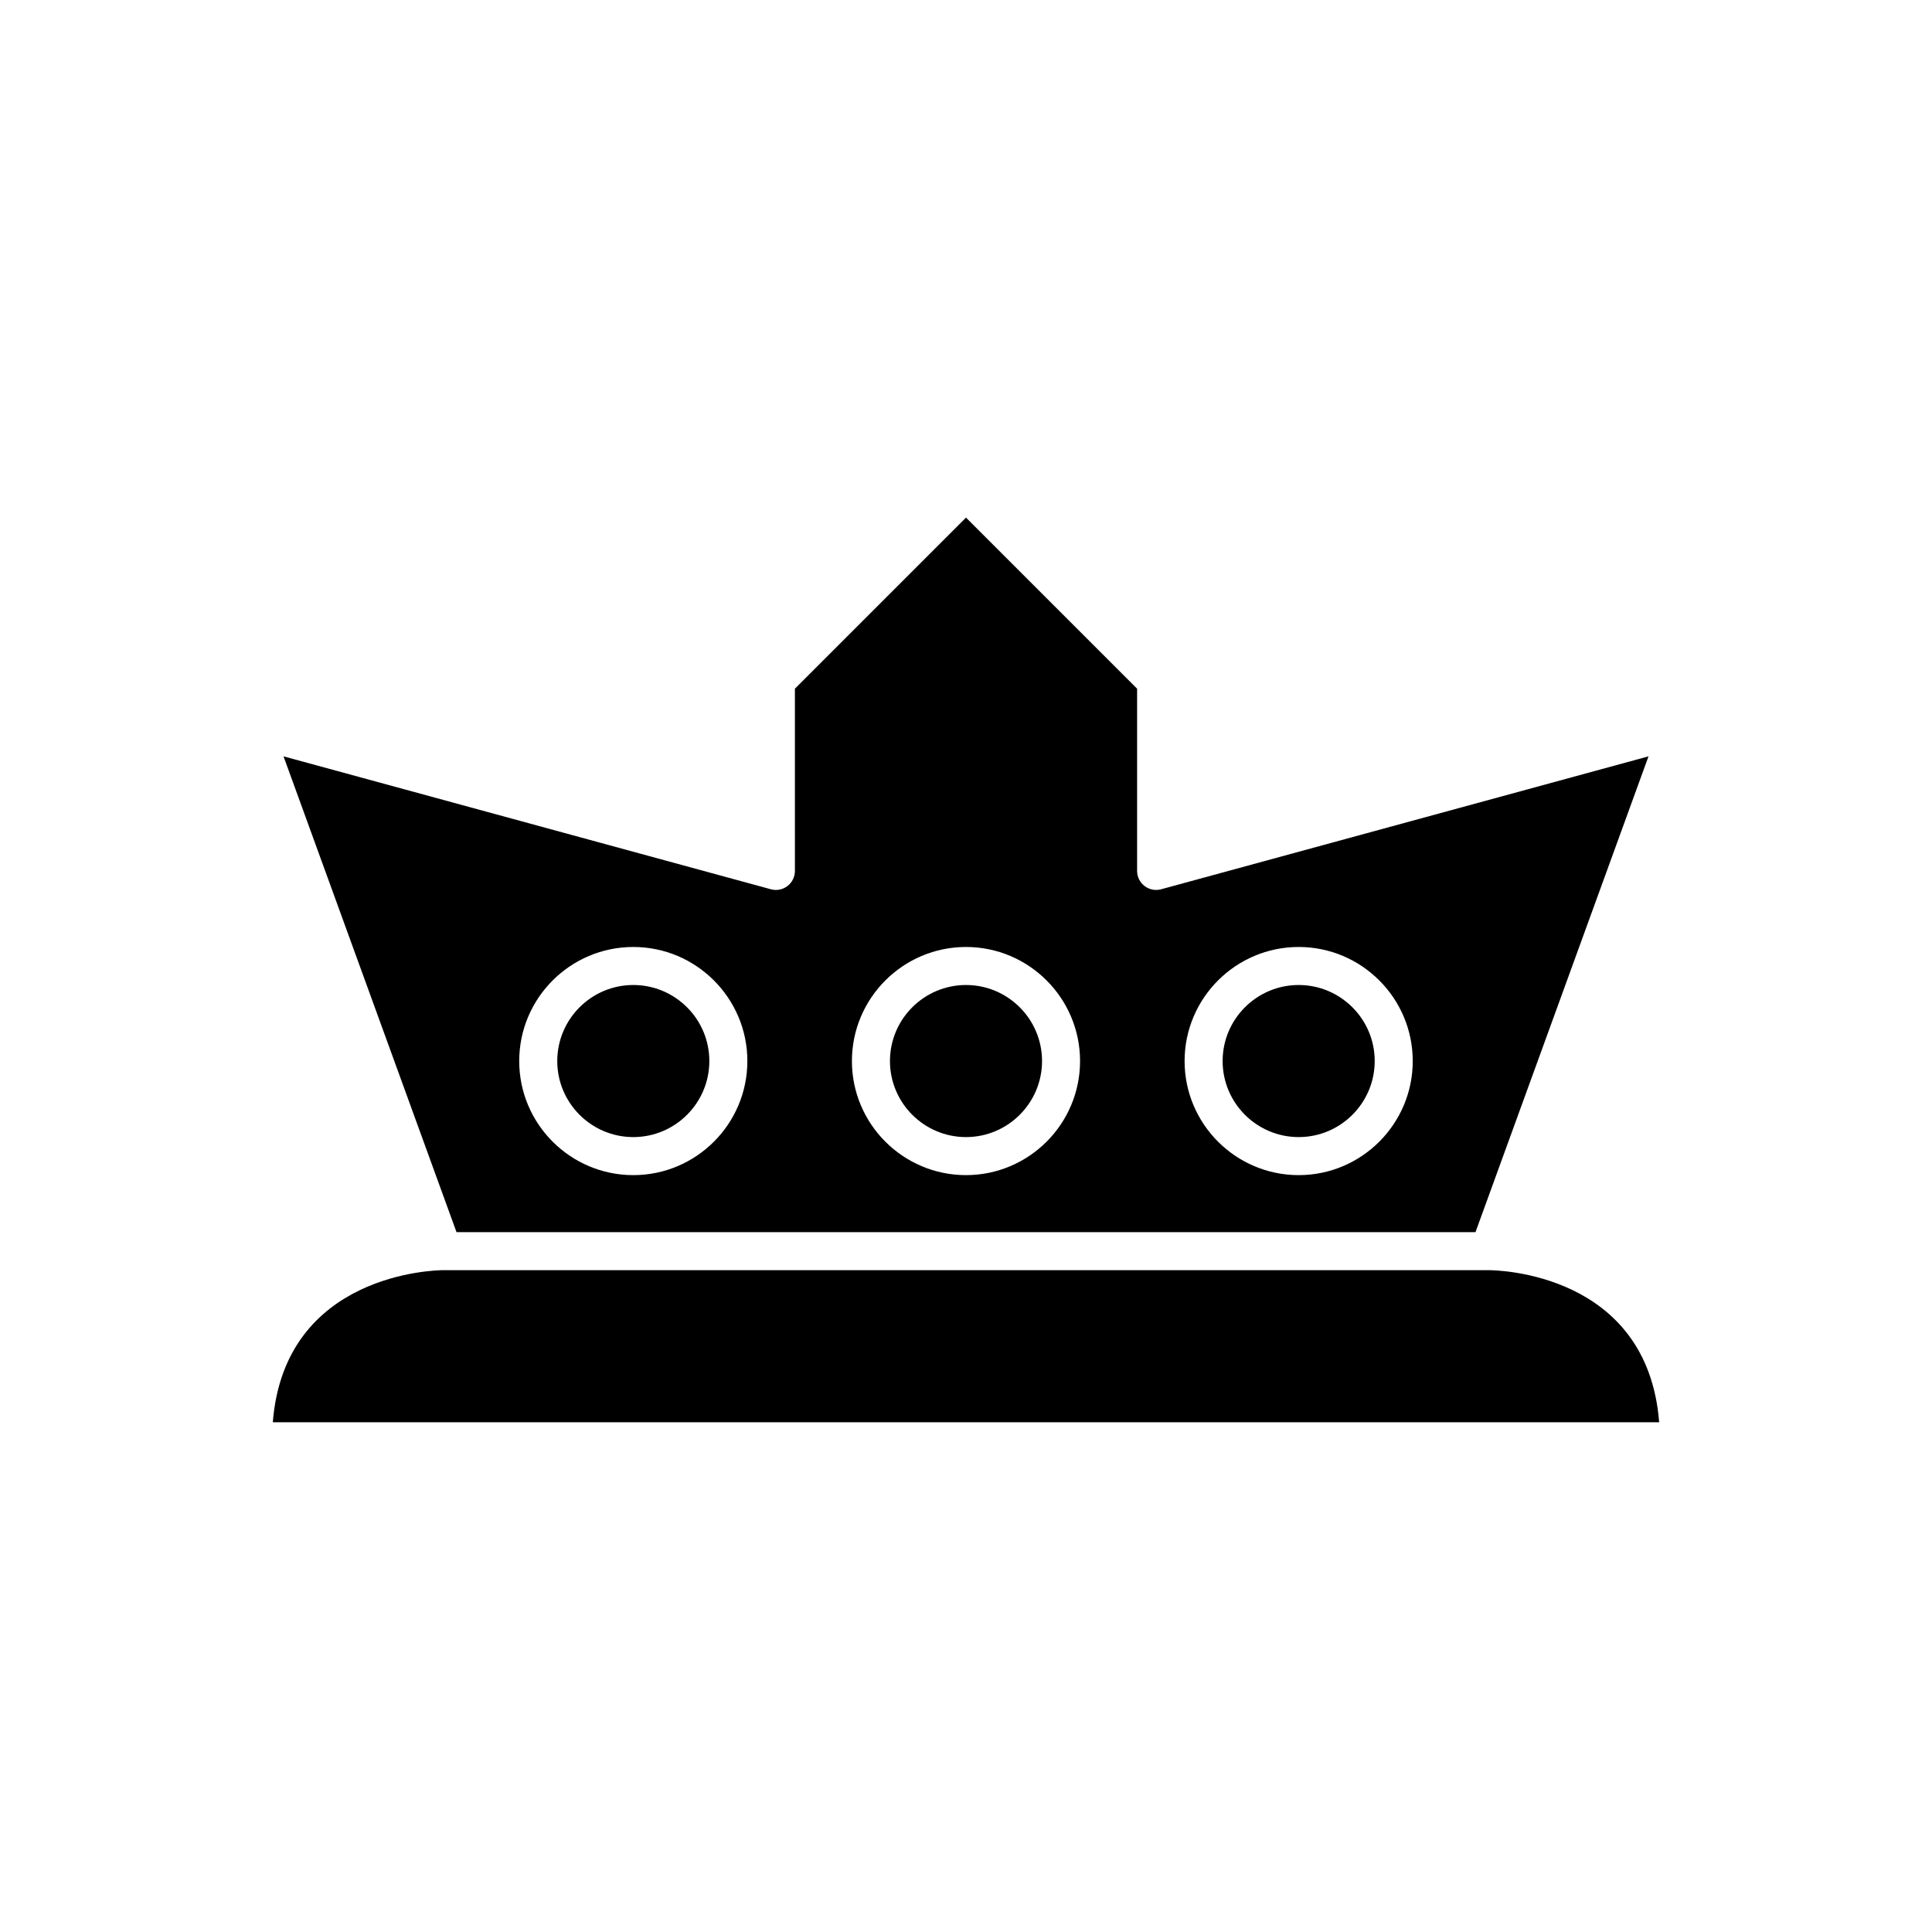 <?xml version="1.0" encoding="UTF-8"?>
<!-- Uploaded to: SVG Repo, www.svgrepo.com, Generator: SVG Repo Mixer Tools -->
<svg fill="#000000" width="800px" height="800px" version="1.1" viewBox="144 144 512 512" xmlns="http://www.w3.org/2000/svg">
 <g>
  <path d="m400 445.34c11.113 0 20.152-9.039 20.152-20.152s-9.039-20.152-20.152-20.152-20.152 9.039-20.152 20.152 9.039 20.152 20.152 20.152z"/>
  <path d="m264.98 470.53h270.04l45.852-126.09-129.16 35.227c-1.512 0.414-3.133 0.098-4.383-0.855s-1.984-2.434-1.984-4.004v-48.293l-45.344-45.344-45.344 45.344 0.004 48.293c0 1.57-0.734 3.051-1.98 4.004-1.246 0.953-2.863 1.273-4.383 0.855l-129.16-35.227zm223.18-75.57c16.668 0 30.23 13.559 30.23 30.23 0 16.668-13.559 30.23-30.23 30.23-16.668 0-30.23-13.559-30.23-30.23 0.004-16.672 13.562-30.23 30.23-30.23zm-88.164 0c16.668 0 30.23 13.559 30.23 30.23 0 16.668-13.559 30.23-30.23 30.23-16.668 0-30.23-13.559-30.23-30.23s13.559-30.23 30.23-30.23zm-88.168 0c16.668 0 30.23 13.559 30.23 30.23 0 16.668-13.559 30.23-30.23 30.23-16.668 0-30.23-13.559-30.23-30.23s13.562-30.23 30.23-30.23z"/>
  <path d="m488.16 445.34c11.113 0 20.152-9.039 20.152-20.152s-9.039-20.152-20.152-20.152c-11.113 0-20.152 9.039-20.152 20.152s9.043 20.152 20.152 20.152z"/>
  <path d="m311.83 445.34c11.113 0 20.152-9.039 20.152-20.152s-9.039-20.152-20.152-20.152-20.152 9.039-20.152 20.152 9.039 20.152 20.152 20.152z"/>
  <path d="m538.56 480.61c-0.004 0-0.008 0.004-0.016 0.004 0-0.004-0.008-0.004-0.012-0.004h-277.07-0.016c-0.004 0-0.008-0.004-0.016-0.004-1.855 0.008-41.992 0.703-45.133 40.305l183.7 0.004h183.7c-3.129-39.785-43.273-40.305-45.141-40.305z"/>
 </g>
</svg>